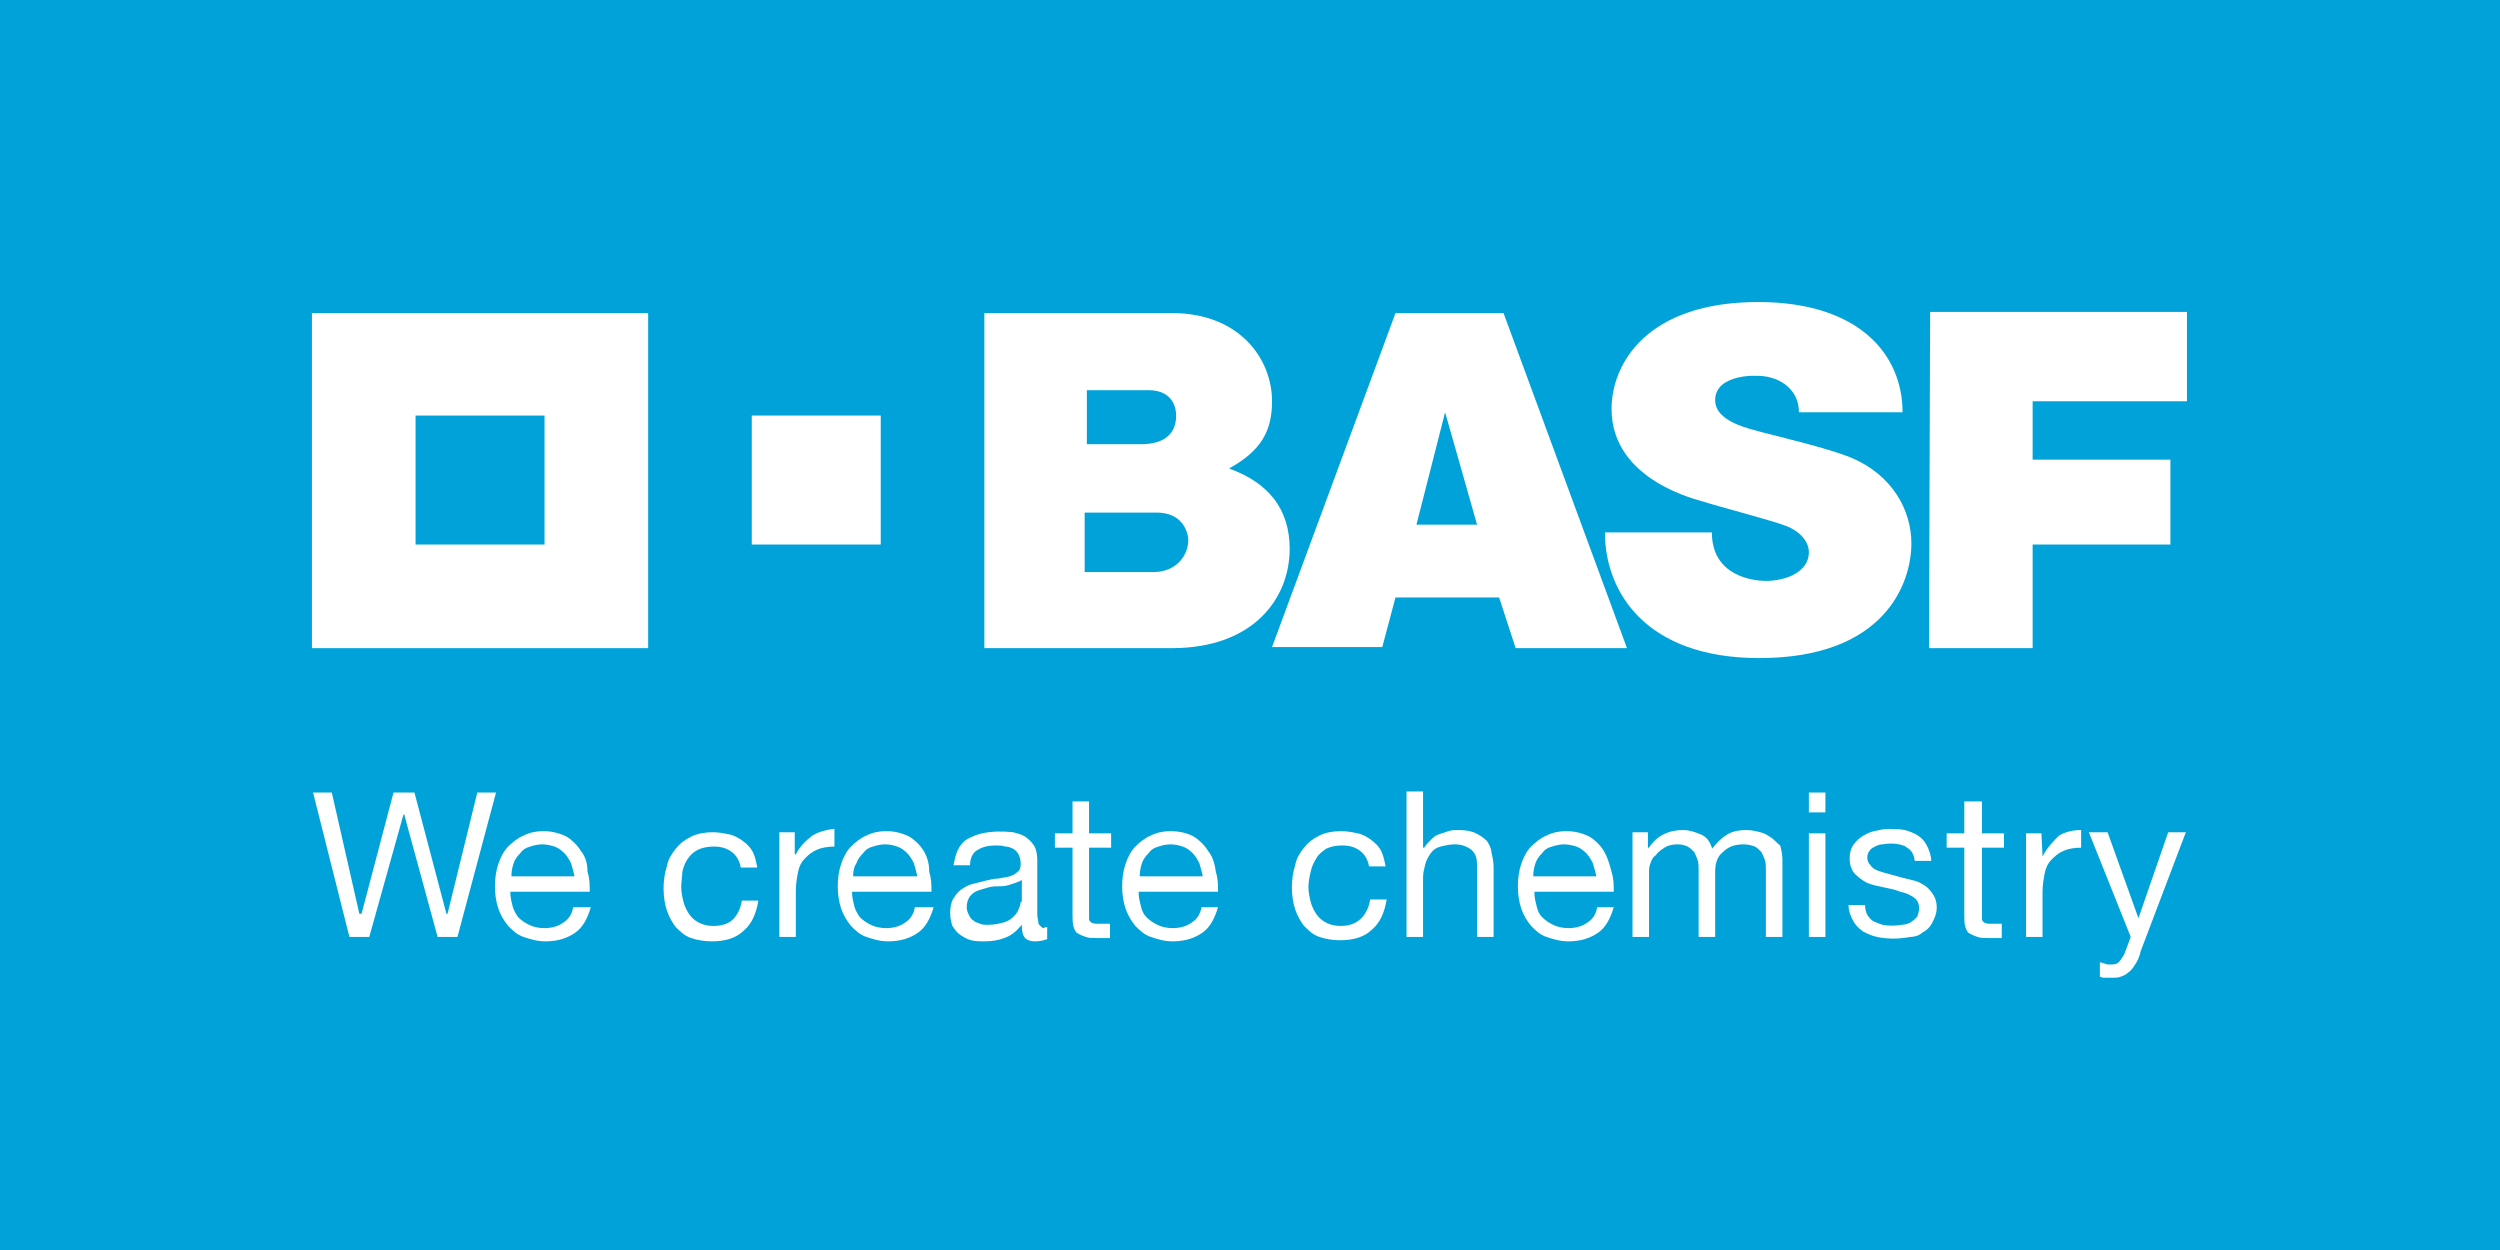 <svg width="170" height="85" viewBox="0 0 170 85" fill="none" xmlns="http://www.w3.org/2000/svg">
<rect x="0" y="0" width="170" height="85" fill="#333333" stroke="none"/>
<g clip-path="url(#clip0_18_6)">
<path d="M170 0H0V85H170V0Z" fill="#00a3d9"/>
<path d="M37.028 37.028H28.258V28.258H37.028V37.028ZM21.212 44.074H44.074V21.288H21.212V44.074Z" fill="white"/>
<path d="M59.89 28.258H51.12V37.028H59.89V28.258Z" fill="white"/>
<mask id="mask0_18_6" style="mask-type:luminance" maskUnits="userSpaceOnUse" x="0" y="0" width="170" height="85">
<path d="M170 0H0V85H170V0Z" fill="white"/>
</mask>
<g mask="url(#mask0_18_6)">
<path d="M73.906 30.207H77.579C79.303 30.207 79.978 29.383 79.978 28.258C79.978 27.959 79.903 26.534 78.104 26.534H73.906V30.207ZM73.832 38.902H78.404C80.053 38.902 80.802 37.703 80.802 36.728C80.802 37.178 81.027 34.855 78.629 34.855H73.757V38.902H73.832ZM66.936 21.288H79.678C84.325 21.288 86.499 24.436 86.499 27.284C86.499 29.308 85.75 30.657 83.576 31.856C86.274 32.831 87.698 34.63 87.698 37.328C87.698 40.626 85.3 44.074 79.678 44.074H66.936V21.288Z" fill="white"/>
</g>
<path d="M98.267 28.034L96.318 35.679H100.441L98.267 28.034ZM94.894 21.288H102.24L110.635 44.074H103.064L101.94 40.626H94.894L93.995 43.999H86.499L94.894 21.288Z" fill="white"/>
<mask id="mask1_18_6" style="mask-type:luminance" maskUnits="userSpaceOnUse" x="0" y="0" width="170" height="85">
<path d="M170 0H0V85H170V0Z" fill="white"/>
</mask>
<g mask="url(#mask1_18_6)">
<path d="M122.328 28.034H129.374C129.374 24.136 126.451 20.538 119.555 20.538C111.984 20.538 109.586 24.735 109.586 27.809C109.586 32.756 115.657 34.03 115.807 34.105C116.706 34.405 120.454 35.379 121.429 35.754C122.253 36.054 123.003 36.728 123.003 37.553C123.003 38.902 121.429 39.502 120.079 39.502C119.255 39.502 116.407 39.202 116.407 36.204H109.136C109.136 40.251 111.909 44.749 119.63 44.749C128.175 44.749 129.974 39.652 129.974 36.953C129.974 34.705 128.699 32.306 125.851 31.107C124.127 30.432 121.204 29.758 119.78 29.383C119.03 29.158 116.631 28.708 116.631 27.209C116.631 25.335 119.78 25.56 119.33 25.56C120.754 25.485 122.328 26.31 122.328 28.034Z" fill="white"/>
</g>
<path d="M131.248 21.212H148.713V27.284H138.219V31.257H147.588V37.028H138.219V44.074H131.173L131.248 21.212Z" fill="white"/>
<path d="M30.357 62.139L28.183 53.893H26.759L24.585 62.139H24.511H24.436L22.562 53.893H21.288L23.761 63.712H25.11L27.434 55.392H27.509V55.467L29.758 63.712H31.107L33.73 53.893H32.456L30.432 62.139H30.357Z" fill="white"/>
<mask id="mask2_18_6" style="mask-type:luminance" maskUnits="userSpaceOnUse" x="0" y="0" width="170" height="85">
<path d="M170 0H0V85H170V0Z" fill="white"/>
</mask>
<g mask="url(#mask2_18_6)">
<path d="M34.779 59.515C34.779 59.215 34.855 58.915 34.929 58.69C35.004 58.466 35.154 58.241 35.379 58.016C35.529 57.791 35.754 57.641 36.054 57.566C36.279 57.491 36.578 57.416 36.878 57.416C37.178 57.416 37.478 57.491 37.703 57.566C37.928 57.641 38.153 57.791 38.377 58.016C38.527 58.166 38.677 58.391 38.827 58.69C38.902 58.915 38.977 59.215 39.052 59.515V59.59H34.779V59.515ZM39.502 57.866C39.277 57.491 38.902 57.116 38.527 56.892C38.078 56.667 37.553 56.517 36.953 56.517C36.504 56.517 36.054 56.592 35.604 56.816C35.229 56.967 34.855 57.266 34.555 57.566C34.255 57.866 34.03 58.316 33.88 58.765C33.73 59.215 33.655 59.74 33.655 60.264C33.655 60.789 33.73 61.314 33.88 61.764C34.03 62.213 34.255 62.588 34.555 62.963C34.855 63.263 35.154 63.563 35.604 63.712C36.054 63.862 36.504 64.012 37.103 64.012C37.928 64.012 38.602 63.787 39.127 63.413C39.652 63.038 39.952 62.438 40.176 61.689H38.977C38.902 62.138 38.677 62.513 38.303 62.738C38.003 62.963 37.553 63.113 37.028 63.113C36.653 63.113 36.279 63.038 35.979 62.888C35.679 62.738 35.454 62.588 35.229 62.363C35.079 62.138 34.929 61.913 34.855 61.614C34.779 61.314 34.705 61.014 34.705 60.714V60.639H40.101C40.101 60.19 40.101 59.74 39.952 59.29C39.952 58.69 39.802 58.241 39.502 57.866Z" fill="white"/>
</g>
<mask id="mask3_18_6" style="mask-type:luminance" maskUnits="userSpaceOnUse" x="0" y="0" width="170" height="85">
<path d="M170 0H0V85H170V0Z" fill="white"/>
</mask>
<g mask="url(#mask3_18_6)">
<path d="M48.496 62.963C48.122 62.963 47.822 62.888 47.522 62.738C47.222 62.588 46.997 62.363 46.847 62.138C46.697 61.913 46.548 61.614 46.473 61.314C46.398 61.014 46.323 60.639 46.323 60.34C46.323 59.965 46.398 59.59 46.398 59.29C46.473 58.915 46.623 58.615 46.773 58.391C46.922 58.166 47.147 57.941 47.447 57.791C47.747 57.641 48.122 57.566 48.571 57.566C49.096 57.566 49.471 57.716 49.771 57.941C50.071 58.166 50.295 58.541 50.37 58.99H51.495C51.42 58.615 51.345 58.241 51.195 57.941C51.045 57.641 50.82 57.416 50.52 57.191C50.221 56.967 49.921 56.816 49.621 56.742C49.246 56.667 48.871 56.592 48.496 56.592C47.972 56.592 47.447 56.667 46.997 56.892C46.548 57.116 46.248 57.341 45.948 57.716C45.648 58.091 45.423 58.466 45.348 58.915C45.198 59.365 45.123 59.89 45.123 60.414C45.123 60.939 45.198 61.464 45.348 61.913C45.498 62.363 45.723 62.738 45.948 63.038C46.248 63.338 46.548 63.638 46.997 63.787C47.447 63.937 47.897 64.012 48.422 64.012C49.321 64.012 50.071 63.787 50.595 63.263C51.12 62.813 51.42 62.138 51.57 61.239H50.445C50.37 61.764 50.145 62.213 49.846 62.513C49.546 62.813 49.096 62.963 48.496 62.963Z" fill="white"/>
</g>
<mask id="mask4_18_6" style="mask-type:luminance" maskUnits="userSpaceOnUse" x="0" y="0" width="170" height="85">
<path d="M170 0H0V85H170V0Z" fill="white"/>
</mask>
<g mask="url(#mask4_18_6)">
<path d="M55.242 56.817C54.868 57.116 54.418 57.491 54.118 58.091H54.043V56.592H52.994V63.712H54.118V60.564C54.118 60.115 54.193 59.665 54.268 59.29C54.343 58.915 54.493 58.615 54.718 58.391C54.943 58.166 55.167 57.941 55.542 57.791C55.842 57.641 56.292 57.566 56.742 57.566V56.367H56.667C56.067 56.442 55.617 56.592 55.242 56.817Z" fill="white"/>
</g>
<mask id="mask5_18_6" style="mask-type:luminance" maskUnits="userSpaceOnUse" x="0" y="0" width="170" height="85">
<path d="M170 0H0V85H170V0Z" fill="white"/>
</mask>
<g mask="url(#mask5_18_6)">
<path d="M58.016 59.515C58.016 59.215 58.091 58.915 58.241 58.69C58.316 58.466 58.466 58.241 58.691 58.016C58.84 57.791 59.065 57.641 59.365 57.566C59.59 57.491 59.89 57.416 60.19 57.416C60.489 57.416 60.789 57.491 61.014 57.566C61.239 57.641 61.464 57.791 61.689 58.016C61.839 58.166 61.989 58.391 62.138 58.69C62.213 58.915 62.288 59.215 62.363 59.515V59.59H58.016V59.515ZM62.813 57.866C62.588 57.491 62.213 57.116 61.839 56.892C61.389 56.667 60.864 56.517 60.264 56.517C59.815 56.517 59.365 56.592 58.915 56.816C58.541 56.967 58.166 57.266 57.866 57.566C57.566 57.866 57.341 58.316 57.191 58.765C57.041 59.215 56.967 59.74 56.967 60.264C56.967 60.789 57.041 61.314 57.191 61.764C57.341 62.213 57.566 62.588 57.866 62.963C58.166 63.263 58.466 63.563 58.915 63.712C59.365 63.862 59.815 64.012 60.414 64.012C61.239 64.012 61.914 63.787 62.438 63.413C62.963 63.038 63.263 62.438 63.488 61.689H62.213C62.138 62.138 61.914 62.513 61.539 62.738C61.239 62.963 60.789 63.113 60.264 63.113C59.89 63.113 59.515 63.038 59.215 62.888C58.915 62.738 58.691 62.588 58.466 62.363C58.316 62.138 58.166 61.913 58.091 61.614C58.016 61.314 57.941 61.014 57.941 60.714V60.639H63.338C63.338 60.19 63.338 59.74 63.188 59.29C63.188 58.69 63.038 58.241 62.813 57.866Z" fill="white"/>
</g>
<mask id="mask6_18_6" style="mask-type:luminance" maskUnits="userSpaceOnUse" x="0" y="0" width="170" height="85">
<path d="M170 0H0V85H170V0Z" fill="white"/>
</mask>
<g mask="url(#mask6_18_6)">
<path d="M69.409 61.314C69.409 61.464 69.334 61.689 69.259 61.839C69.184 62.063 69.034 62.213 68.885 62.363C68.735 62.513 68.51 62.663 68.21 62.738C67.91 62.813 67.61 62.888 67.16 62.888C67.011 62.888 66.786 62.888 66.636 62.813C66.486 62.738 66.336 62.738 66.186 62.588C66.036 62.513 65.961 62.363 65.886 62.213C65.811 62.063 65.736 61.914 65.736 61.689C65.736 61.389 65.811 61.164 65.961 60.939C66.111 60.789 66.261 60.639 66.486 60.564C66.711 60.489 66.936 60.414 67.235 60.34C67.46 60.265 67.76 60.265 68.06 60.265C68.36 60.265 68.585 60.19 68.809 60.115C69.034 60.04 69.259 59.965 69.409 59.89L69.484 59.815V61.314H69.409ZM70.609 62.738C70.609 62.588 70.534 62.438 70.534 62.139V58.466C70.534 58.091 70.459 57.716 70.309 57.491C70.159 57.266 69.934 57.041 69.709 56.892C69.484 56.742 69.184 56.667 68.885 56.592C68.21 56.517 67.46 56.517 66.786 56.667C66.411 56.742 66.111 56.892 65.811 57.041C65.511 57.191 65.287 57.491 65.137 57.791C64.987 58.091 64.912 58.466 64.837 58.84H65.961C65.961 58.316 66.186 57.941 66.486 57.791C66.861 57.566 67.236 57.491 67.76 57.491C67.91 57.491 68.135 57.491 68.36 57.566C68.585 57.566 68.735 57.641 68.885 57.716C69.034 57.791 69.184 57.941 69.259 58.091C69.334 58.241 69.409 58.466 69.409 58.765C69.409 58.99 69.334 59.215 69.184 59.29C69.034 59.44 68.885 59.515 68.66 59.59C68.435 59.665 68.21 59.665 67.91 59.74C67.61 59.74 67.31 59.815 67.011 59.89C66.711 59.965 66.411 60.04 66.111 60.115C65.811 60.19 65.586 60.34 65.362 60.489C65.137 60.639 64.987 60.864 64.837 61.089C64.687 61.314 64.612 61.689 64.612 62.063C64.612 62.438 64.687 62.738 64.762 62.963C64.912 63.188 65.062 63.413 65.287 63.563C65.511 63.712 65.736 63.862 66.036 63.937C66.336 64.012 66.636 64.012 66.936 64.012C67.46 64.012 67.91 63.937 68.285 63.788C68.735 63.638 69.109 63.338 69.409 62.963L69.484 62.888V62.963C69.484 63.338 69.559 63.638 69.709 63.788C69.859 63.937 70.084 64.012 70.384 64.012C70.758 64.012 70.983 63.937 71.208 63.862V63.038C71.058 63.038 70.983 63.113 70.908 63.113C70.758 62.963 70.609 62.888 70.609 62.738Z" fill="white"/>
</g>
<mask id="mask7_18_6" style="mask-type:luminance" maskUnits="userSpaceOnUse" x="0" y="0" width="170" height="85">
<path d="M170 0H0V85H170V0Z" fill="white"/>
</mask>
<g mask="url(#mask7_18_6)">
<path d="M77.504 59.515C77.504 59.215 77.579 58.915 77.654 58.69C77.729 58.466 77.879 58.241 78.104 58.016C78.254 57.791 78.479 57.641 78.779 57.566C79.004 57.491 79.303 57.416 79.603 57.416C79.903 57.416 80.203 57.491 80.428 57.566C80.653 57.641 80.877 57.791 81.102 58.016C81.252 58.166 81.402 58.391 81.552 58.69C81.627 58.915 81.702 59.215 81.777 59.515V59.59H77.504V59.515ZM82.152 57.866C81.927 57.491 81.552 57.116 81.177 56.892C80.802 56.667 80.203 56.517 79.603 56.517C79.153 56.517 78.704 56.592 78.254 56.816C77.879 56.967 77.504 57.266 77.205 57.566C76.905 57.866 76.68 58.316 76.53 58.765C76.38 59.215 76.305 59.74 76.305 60.264C76.305 60.789 76.38 61.314 76.53 61.764C76.68 62.213 76.905 62.588 77.205 62.963C77.504 63.263 77.804 63.563 78.254 63.712C78.704 63.862 79.153 64.012 79.753 64.012C80.578 64.012 81.252 63.787 81.777 63.413C82.302 63.038 82.601 62.438 82.826 61.689H81.702C81.627 62.138 81.402 62.513 81.027 62.738C80.728 62.963 80.278 63.113 79.753 63.113C79.378 63.113 79.004 63.038 78.704 62.888C78.404 62.738 78.179 62.588 77.954 62.363C77.729 62.138 77.654 61.913 77.579 61.614C77.504 61.314 77.43 61.014 77.43 60.714V60.639H82.826C82.826 60.19 82.826 59.74 82.676 59.29C82.601 58.69 82.451 58.241 82.152 57.866Z" fill="white"/>
</g>
<mask id="mask8_18_6" style="mask-type:luminance" maskUnits="userSpaceOnUse" x="0" y="0" width="170" height="85">
<path d="M170 0H0V85H170V0Z" fill="white"/>
</mask>
<g mask="url(#mask8_18_6)">
<path d="M91.146 62.963C90.772 62.963 90.472 62.888 90.172 62.738C89.872 62.588 89.647 62.363 89.497 62.138C89.347 61.913 89.198 61.614 89.123 61.314C89.048 61.014 88.973 60.639 88.973 60.34C88.973 59.965 89.048 59.59 89.123 59.29C89.198 58.915 89.347 58.615 89.497 58.391C89.647 58.091 89.872 57.941 90.172 57.716C90.472 57.566 90.847 57.491 91.296 57.491C91.821 57.491 92.196 57.641 92.496 57.866C92.795 58.091 93.02 58.466 93.095 58.915H94.22C94.145 58.541 94.07 58.166 93.92 57.866C93.77 57.566 93.545 57.341 93.245 57.116C92.945 56.892 92.645 56.742 92.346 56.667C91.971 56.592 91.596 56.517 91.221 56.517C90.697 56.517 90.172 56.592 89.722 56.816C89.272 57.041 88.973 57.266 88.673 57.641C88.373 58.016 88.148 58.391 88.073 58.84C87.923 59.29 87.848 59.815 87.848 60.34C87.848 60.864 87.923 61.389 88.073 61.839C88.223 62.288 88.448 62.663 88.673 62.963C88.973 63.263 89.272 63.563 89.722 63.712C90.172 63.862 90.622 63.937 91.146 63.937C92.046 63.937 92.795 63.712 93.32 63.188C93.845 62.738 94.145 62.063 94.294 61.164H93.17C93.095 61.689 92.87 62.138 92.57 62.438C92.196 62.813 91.746 62.963 91.146 62.963Z" fill="white"/>
</g>
<mask id="mask9_18_6" style="mask-type:luminance" maskUnits="userSpaceOnUse" x="0" y="0" width="170" height="85">
<path d="M170 0H0V85H170V0Z" fill="white"/>
</mask>
<g mask="url(#mask9_18_6)">
<path d="M101.116 57.191C100.891 56.967 100.666 56.817 100.366 56.667C100.066 56.517 99.691 56.442 99.167 56.442C98.942 56.442 98.717 56.442 98.492 56.517C98.267 56.592 98.042 56.667 97.817 56.742C97.593 56.817 97.443 56.967 97.293 57.116C97.143 57.266 96.993 57.416 96.843 57.641H96.768V53.818H95.644V63.712H96.768V59.665C96.768 59.365 96.843 59.065 96.918 58.765C96.993 58.466 97.143 58.241 97.293 58.016C97.443 57.791 97.668 57.641 97.967 57.566C98.267 57.491 98.567 57.416 98.942 57.416C99.391 57.416 99.766 57.566 100.066 57.791C100.366 58.091 100.441 58.391 100.441 58.84V63.712H101.565V58.99C101.565 58.615 101.49 58.241 101.415 57.941C101.415 57.716 101.265 57.416 101.116 57.191Z" fill="white"/>
</g>
<mask id="mask10_18_6" style="mask-type:luminance" maskUnits="userSpaceOnUse" x="0" y="0" width="170" height="85">
<path d="M170 0H0V85H170V0Z" fill="white"/>
</mask>
<g mask="url(#mask10_18_6)">
<path d="M104.264 59.515C104.264 59.215 104.339 58.915 104.414 58.69C104.489 58.466 104.638 58.241 104.863 58.016C105.013 57.791 105.238 57.641 105.538 57.566C105.763 57.491 106.063 57.416 106.362 57.416C106.662 57.416 106.962 57.491 107.187 57.566C107.412 57.641 107.637 57.791 107.862 58.016C108.011 58.166 108.161 58.391 108.311 58.69C108.386 58.915 108.461 59.215 108.536 59.515V59.59H104.264V59.515ZM109.061 57.866C108.836 57.491 108.461 57.116 108.086 56.892C107.637 56.667 107.112 56.517 106.512 56.517C106.063 56.517 105.613 56.592 105.163 56.816C104.788 56.967 104.414 57.266 104.114 57.566C103.814 57.866 103.589 58.316 103.439 58.765C103.289 59.215 103.214 59.74 103.214 60.264C103.214 60.789 103.289 61.314 103.439 61.764C103.589 62.213 103.814 62.588 104.114 62.963C104.414 63.263 104.713 63.563 105.163 63.712C105.613 63.862 106.063 64.012 106.662 64.012C107.487 64.012 108.161 63.787 108.686 63.413C109.211 63.038 109.511 62.438 109.735 61.689H108.611C108.536 62.138 108.311 62.513 107.937 62.738C107.637 62.963 107.187 63.113 106.662 63.113C106.287 63.113 105.913 63.038 105.613 62.888C105.313 62.738 105.088 62.588 104.863 62.363C104.638 62.138 104.563 61.913 104.489 61.614C104.414 61.314 104.339 61.014 104.339 60.714V60.639H109.735C109.735 60.19 109.735 59.74 109.586 59.29C109.436 58.69 109.286 58.241 109.061 57.866Z" fill="white"/>
</g>
<mask id="mask11_18_6" style="mask-type:luminance" maskUnits="userSpaceOnUse" x="0" y="0" width="170" height="85">
<path d="M170 0H0V85H170V0Z" fill="white"/>
</mask>
<g mask="url(#mask11_18_6)">
<path d="M120.454 56.967C120.229 56.816 120.004 56.667 119.705 56.592C119.405 56.517 119.105 56.442 118.73 56.442C118.28 56.442 117.831 56.517 117.456 56.742C117.081 56.967 116.781 57.266 116.481 57.641L116.407 57.716V57.641C116.257 57.191 116.032 56.892 115.657 56.742C115.282 56.592 114.907 56.442 114.458 56.442C113.483 56.442 112.659 56.817 112.134 57.641H112.059V56.592H111.01V63.712H112.134V59.29C112.134 59.14 112.134 58.99 112.209 58.765C112.284 58.541 112.359 58.316 112.584 58.166C112.734 57.941 112.959 57.791 113.183 57.641C113.408 57.491 113.708 57.416 114.083 57.416C114.383 57.416 114.608 57.491 114.757 57.566C114.907 57.641 115.057 57.791 115.207 57.941C115.282 58.091 115.357 58.241 115.432 58.466C115.507 58.69 115.507 58.915 115.507 59.14V63.712H116.631V59.29C116.631 58.69 116.781 58.241 117.156 57.941C117.531 57.566 117.981 57.416 118.58 57.416C118.88 57.416 119.105 57.491 119.33 57.566C119.48 57.641 119.63 57.791 119.78 57.941C119.854 58.091 119.929 58.241 120.004 58.466C120.079 58.69 120.079 58.915 120.079 59.065V63.712H121.204V58.466C121.204 58.091 121.129 57.791 121.054 57.491C120.829 57.341 120.679 57.116 120.454 56.967Z" fill="white"/>
</g>
<path d="M124.127 56.667H123.003V63.712H124.127V56.667ZM124.127 55.242H123.003V53.893H124.127V55.242Z" fill="white"/>
<mask id="mask12_18_6" style="mask-type:luminance" maskUnits="userSpaceOnUse" x="0" y="0" width="170" height="85">
<path d="M170 0H0V85H170V0Z" fill="white"/>
</mask>
<g mask="url(#mask12_18_6)">
<path d="M130.723 63.413C131.023 63.263 131.248 63.038 131.398 62.738C131.548 62.438 131.698 62.138 131.698 61.689C131.698 61.389 131.623 61.089 131.473 60.864C131.323 60.639 131.173 60.414 130.948 60.264C130.723 60.115 130.498 59.965 130.198 59.89C129.899 59.815 129.599 59.74 129.299 59.665C128.999 59.59 128.774 59.515 128.474 59.44C128.175 59.365 127.95 59.29 127.725 59.215C127.5 59.14 127.275 58.99 127.2 58.84C127.05 58.691 126.975 58.541 126.975 58.316C126.975 58.091 127.05 57.941 127.125 57.866C127.2 57.716 127.35 57.641 127.5 57.566C127.65 57.491 127.8 57.416 128.025 57.416C128.399 57.341 128.774 57.341 129.149 57.416C129.374 57.491 129.524 57.491 129.674 57.641C129.824 57.716 129.974 57.866 130.049 58.016C130.123 58.166 130.198 58.391 130.198 58.541H131.323C131.323 58.166 131.173 57.791 131.023 57.491C130.873 57.191 130.648 56.967 130.423 56.817C130.198 56.667 129.824 56.517 129.524 56.442C129.149 56.367 128.774 56.367 128.399 56.367C128.1 56.367 127.8 56.442 127.425 56.517C127.125 56.592 126.825 56.742 126.601 56.892C126.376 57.041 126.151 57.266 126.001 57.491C125.851 57.716 125.776 58.016 125.776 58.391C125.776 58.84 125.926 59.215 126.151 59.44C126.376 59.665 126.675 59.89 126.975 60.04C127.35 60.19 127.725 60.264 128.1 60.34C128.474 60.414 128.849 60.489 129.224 60.639C129.599 60.714 129.899 60.864 130.123 61.014C130.348 61.164 130.498 61.389 130.498 61.764C130.498 61.989 130.423 62.213 130.348 62.363C130.198 62.513 130.123 62.588 129.899 62.738C129.749 62.813 129.524 62.888 129.299 62.888C128.849 62.963 128.399 62.963 128.025 62.888C127.8 62.813 127.575 62.738 127.425 62.663C127.275 62.588 127.125 62.438 126.975 62.213C126.9 62.063 126.825 61.839 126.825 61.539H125.701C125.701 61.989 125.851 62.288 126.001 62.588C126.151 62.888 126.376 63.113 126.675 63.338C126.975 63.488 127.275 63.638 127.65 63.712C128.325 63.862 129.074 63.862 129.899 63.712C130.123 63.712 130.498 63.638 130.723 63.413Z" fill="white"/>
</g>
<mask id="mask13_18_6" style="mask-type:luminance" maskUnits="userSpaceOnUse" x="0" y="0" width="170" height="85">
<path d="M170 0H0V85H170V0Z" fill="white"/>
</mask>
<g mask="url(#mask13_18_6)">
<path d="M134.696 54.493H133.571V56.667H132.372V57.641H133.571V62.213C133.571 62.513 133.571 62.813 133.646 63.038C133.721 63.263 133.796 63.413 133.946 63.488C134.096 63.563 134.246 63.638 134.471 63.712C134.696 63.788 134.921 63.788 135.22 63.788H136.12V62.813H135.67C135.52 62.813 135.295 62.813 135.22 62.813C135.071 62.813 134.996 62.738 134.921 62.738C134.846 62.663 134.771 62.588 134.771 62.513C134.771 62.438 134.771 62.288 134.771 62.138V57.641H136.27V56.667H134.771V54.493H134.696Z" fill="white"/>
</g>
<mask id="mask14_18_6" style="mask-type:luminance" maskUnits="userSpaceOnUse" x="0" y="0" width="170" height="85">
<path d="M170 0H0V85H170V0Z" fill="white"/>
</mask>
<g mask="url(#mask14_18_6)">
<path d="M74.056 54.493H72.932V56.667H71.733V57.641H72.932V62.213C72.932 62.513 72.932 62.813 73.007 63.038C73.082 63.263 73.157 63.413 73.307 63.488C73.457 63.563 73.607 63.638 73.832 63.712C74.056 63.788 74.281 63.788 74.581 63.788H75.481V62.813H74.956C74.806 62.813 74.581 62.813 74.506 62.813C74.356 62.813 74.281 62.738 74.206 62.738C74.131 62.663 74.056 62.588 74.056 62.513C74.056 62.438 74.056 62.288 74.056 62.138V57.641H75.556V56.667H74.056V54.493Z" fill="white"/>
</g>
<mask id="mask15_18_6" style="mask-type:luminance" maskUnits="userSpaceOnUse" x="0" y="0" width="170" height="85">
<path d="M170 0H0V85H170V0Z" fill="white"/>
</mask>
<g mask="url(#mask15_18_6)">
<path d="M138.893 58.241L138.818 56.667H137.769V63.712H138.893V60.639C138.893 60.19 138.968 59.74 139.043 59.365C139.118 58.99 139.268 58.69 139.493 58.466C139.718 58.241 139.943 58.016 140.317 57.866C140.617 57.716 141.067 57.641 141.517 57.641V56.442C140.917 56.442 140.392 56.592 140.018 56.817C139.643 57.191 139.193 57.641 138.893 58.241Z" fill="white"/>
</g>
<mask id="mask16_18_6" style="mask-type:luminance" maskUnits="userSpaceOnUse" x="0" y="0" width="170" height="85">
<path d="M170 0H0V85H170V0Z" fill="white"/>
</mask>
<g mask="url(#mask16_18_6)">
<path d="M145.19 65.586C145.34 65.362 145.489 65.062 145.564 64.687L148.638 56.592H147.438L145.414 62.438L143.316 56.592H142.041L144.89 63.712L144.44 64.912C144.29 65.137 144.215 65.287 144.065 65.436C143.915 65.586 143.69 65.586 143.466 65.586C143.316 65.586 143.241 65.586 143.091 65.511C143.016 65.511 142.866 65.436 142.791 65.436V66.411C142.941 66.486 143.016 66.486 143.166 66.486C143.316 66.486 143.466 66.486 143.541 66.486C143.84 66.486 144.065 66.486 144.215 66.411C144.44 66.336 144.59 66.261 144.74 66.111C144.89 66.036 145.04 65.811 145.19 65.586Z" fill="white"/>
</g>
</g>
<defs>
<clipPath id="clip0_18_6">
<rect width="170" height="85" fill="white"/>
</clipPath>
</defs>
</svg>
